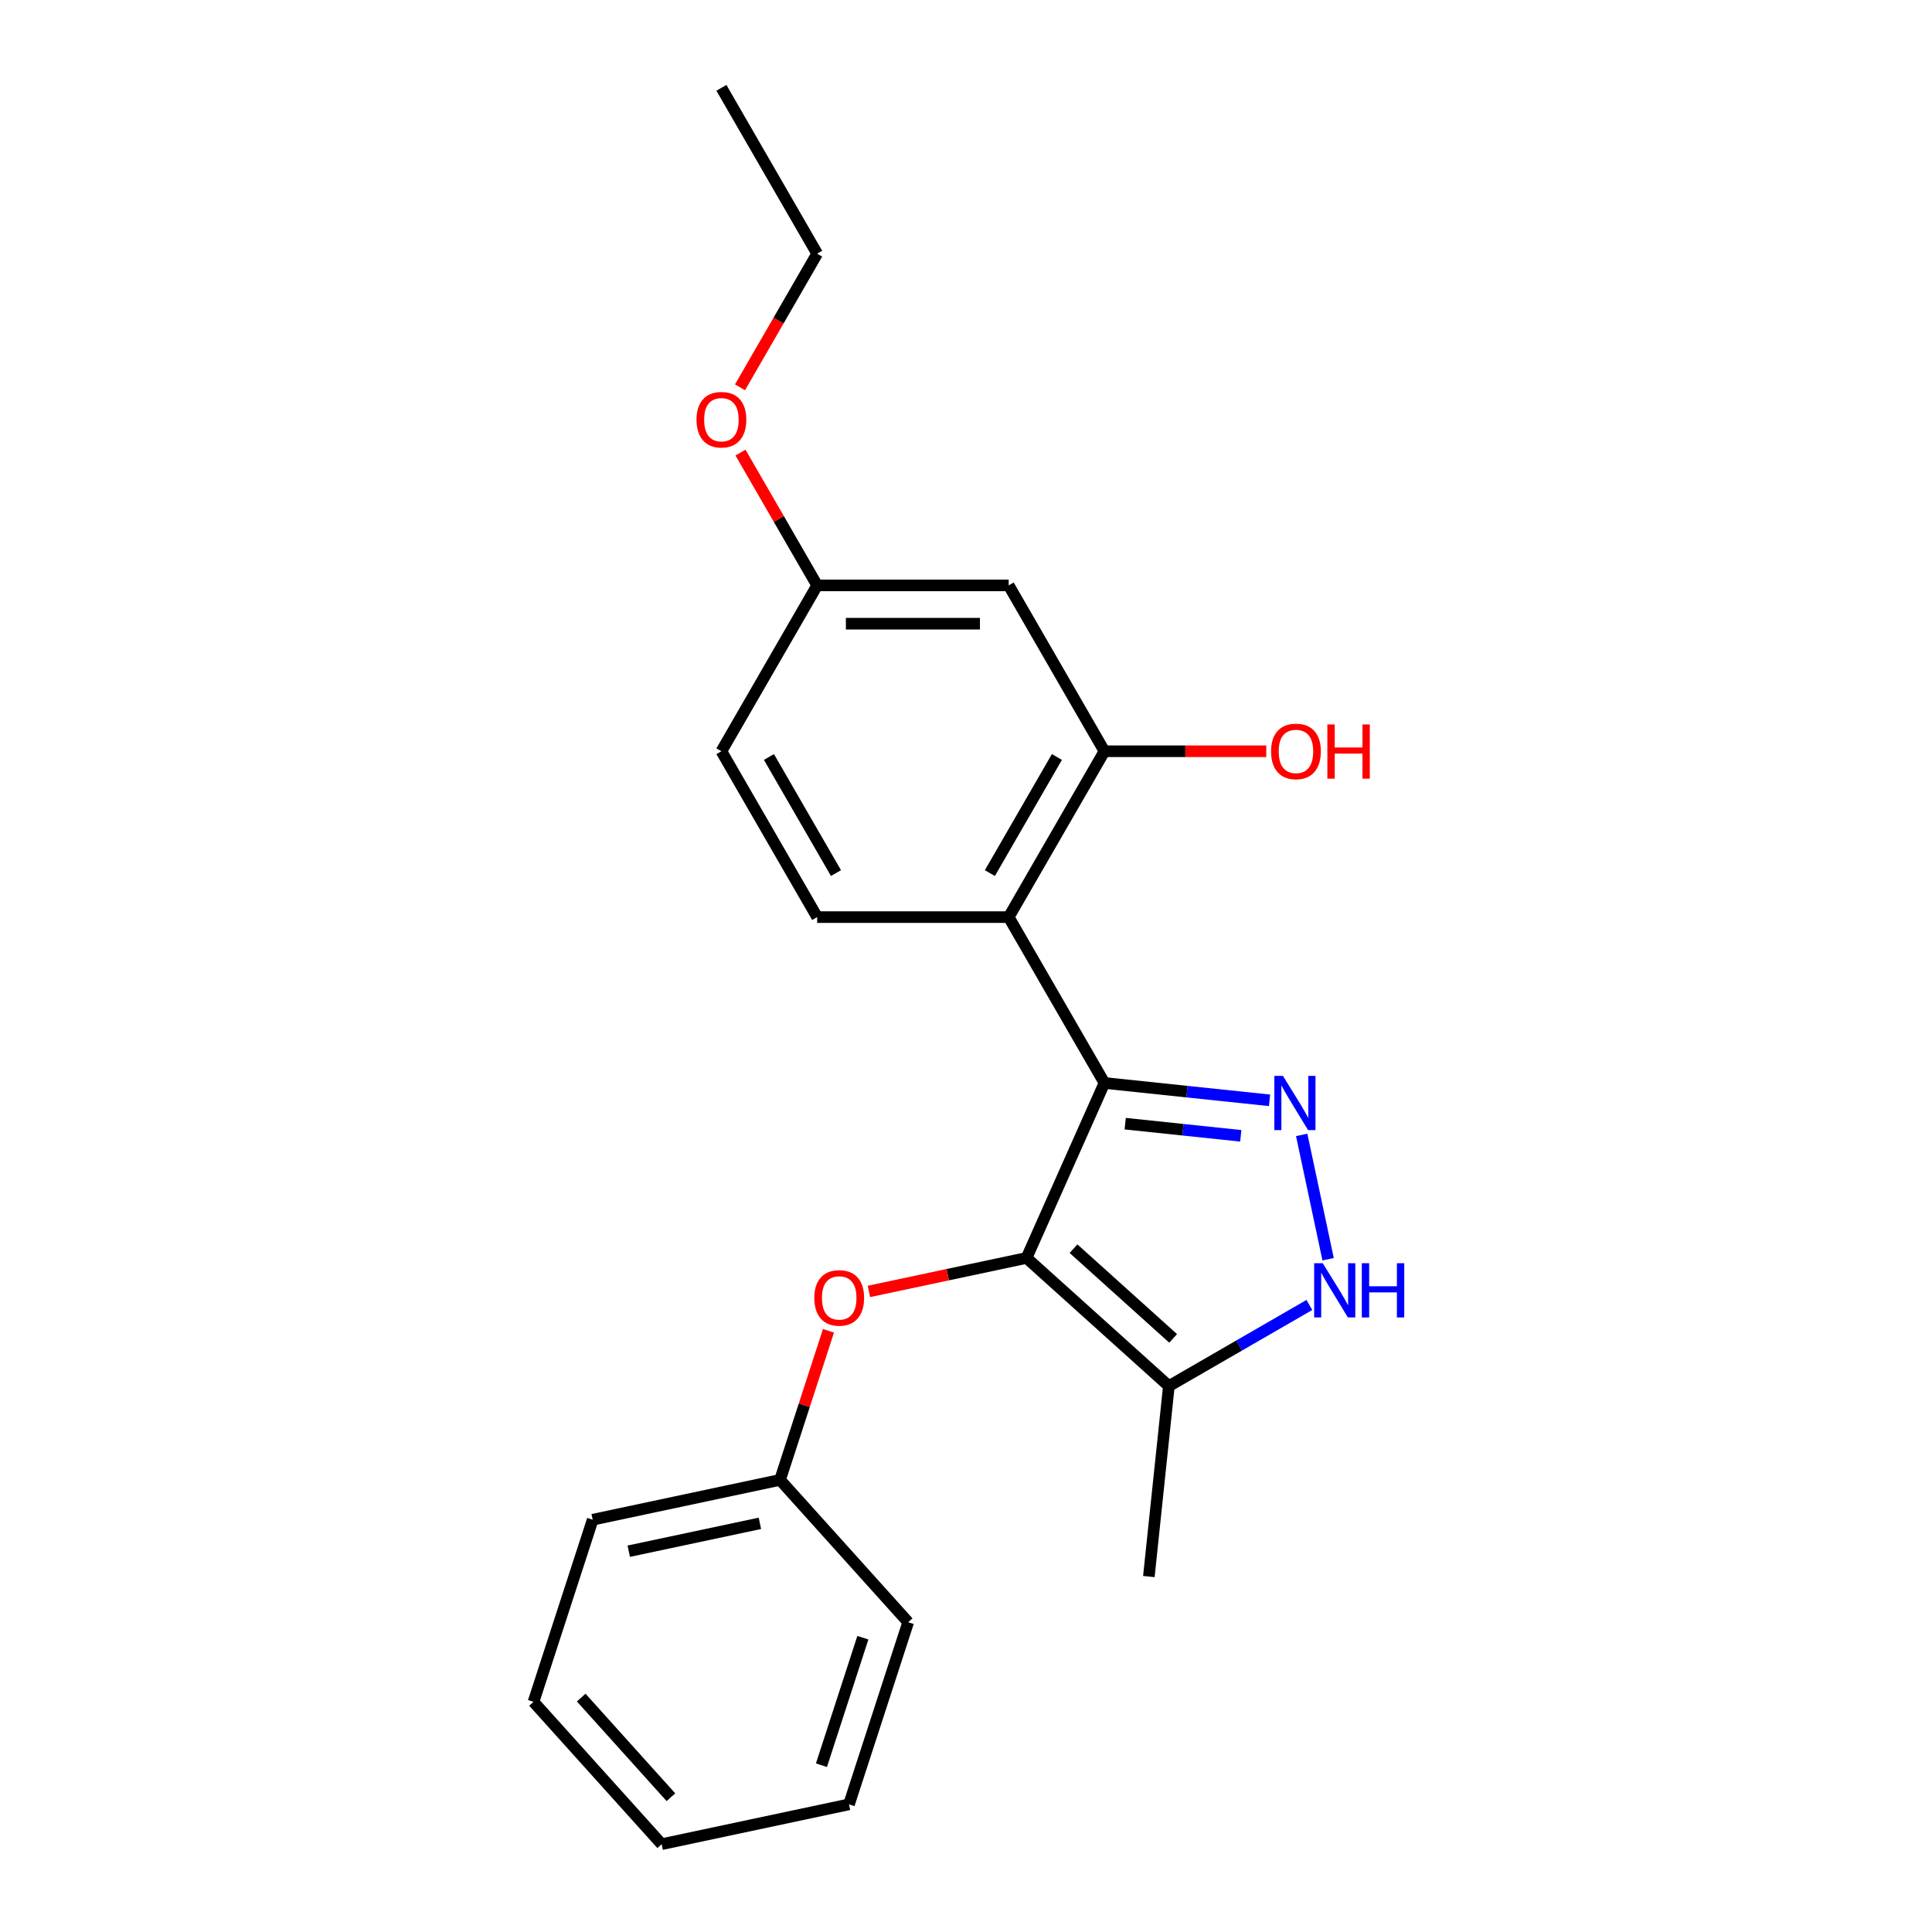 <?xml version='1.0' encoding='iso-8859-1'?>
<svg version='1.1' baseProfile='full'
              xmlns='http://www.w3.org/2000/svg'
                      xmlns:rdkit='http://www.rdkit.org/xml'
                      xmlns:xlink='http://www.w3.org/1999/xlink'
                  xml:space='preserve'
width='1000px' height='1000px' viewBox='0 0 1000 1000'>
<!-- END OF HEADER -->
<rect style='opacity:1.0;fill:#FFFFFF;stroke:none' width='1000' height='1000' x='0' y='0'> </rect>
<path class='bond-0' d='M 571.657,560.544 L 531.338,651.103' style='fill:none;fill-rule:evenodd;stroke:#000000;stroke-width:6px;stroke-linecap:butt;stroke-linejoin:miter;stroke-opacity:1' />
<path class='bond-1' d='M 571.657,560.544 L 614.388,565.036' style='fill:none;fill-rule:evenodd;stroke:#000000;stroke-width:6px;stroke-linecap:butt;stroke-linejoin:miter;stroke-opacity:1' />
<path class='bond-1' d='M 614.388,565.036 L 657.118,569.527' style='fill:none;fill-rule:evenodd;stroke:#0000FF;stroke-width:6px;stroke-linecap:butt;stroke-linejoin:miter;stroke-opacity:1' />
<path class='bond-1' d='M 582.404,581.609 L 612.315,584.753' style='fill:none;fill-rule:evenodd;stroke:#000000;stroke-width:6px;stroke-linecap:butt;stroke-linejoin:miter;stroke-opacity:1' />
<path class='bond-1' d='M 612.315,584.753 L 642.227,587.897' style='fill:none;fill-rule:evenodd;stroke:#0000FF;stroke-width:6px;stroke-linecap:butt;stroke-linejoin:miter;stroke-opacity:1' />
<path class='bond-2' d='M 571.657,560.544 L 522.093,474.696' style='fill:none;fill-rule:evenodd;stroke:#000000;stroke-width:6px;stroke-linecap:butt;stroke-linejoin:miter;stroke-opacity:1' />
<path class='bond-4' d='M 531.338,651.103 L 605.005,717.434' style='fill:none;fill-rule:evenodd;stroke:#000000;stroke-width:6px;stroke-linecap:butt;stroke-linejoin:miter;stroke-opacity:1' />
<path class='bond-4' d='M 555.654,646.319 L 607.221,692.751' style='fill:none;fill-rule:evenodd;stroke:#000000;stroke-width:6px;stroke-linecap:butt;stroke-linejoin:miter;stroke-opacity:1' />
<path class='bond-6' d='M 531.338,651.103 L 490.539,659.775' style='fill:none;fill-rule:evenodd;stroke:#000000;stroke-width:6px;stroke-linecap:butt;stroke-linejoin:miter;stroke-opacity:1' />
<path class='bond-6' d='M 490.539,659.775 L 449.74,668.447' style='fill:none;fill-rule:evenodd;stroke:#FF0000;stroke-width:6px;stroke-linecap:butt;stroke-linejoin:miter;stroke-opacity:1' />
<path class='bond-3' d='M 673.753,587.421 L 687.433,651.776' style='fill:none;fill-rule:evenodd;stroke:#0000FF;stroke-width:6px;stroke-linecap:butt;stroke-linejoin:miter;stroke-opacity:1' />
<path class='bond-5' d='M 522.093,474.696 L 571.657,388.848' style='fill:none;fill-rule:evenodd;stroke:#000000;stroke-width:6px;stroke-linecap:butt;stroke-linejoin:miter;stroke-opacity:1' />
<path class='bond-5' d='M 512.358,451.906 L 547.053,391.812' style='fill:none;fill-rule:evenodd;stroke:#000000;stroke-width:6px;stroke-linecap:butt;stroke-linejoin:miter;stroke-opacity:1' />
<path class='bond-7' d='M 522.093,474.696 L 422.963,474.696' style='fill:none;fill-rule:evenodd;stroke:#000000;stroke-width:6px;stroke-linecap:butt;stroke-linejoin:miter;stroke-opacity:1' />
<path class='bond-22' d='M 677.729,675.447 L 641.367,696.44' style='fill:none;fill-rule:evenodd;stroke:#0000FF;stroke-width:6px;stroke-linecap:butt;stroke-linejoin:miter;stroke-opacity:1' />
<path class='bond-22' d='M 641.367,696.44 L 605.005,717.434' style='fill:none;fill-rule:evenodd;stroke:#000000;stroke-width:6px;stroke-linecap:butt;stroke-linejoin:miter;stroke-opacity:1' />
<path class='bond-13' d='M 605.005,717.434 L 594.643,816.02' style='fill:none;fill-rule:evenodd;stroke:#000000;stroke-width:6px;stroke-linecap:butt;stroke-linejoin:miter;stroke-opacity:1' />
<path class='bond-8' d='M 571.657,388.848 L 522.093,302.999' style='fill:none;fill-rule:evenodd;stroke:#000000;stroke-width:6px;stroke-linecap:butt;stroke-linejoin:miter;stroke-opacity:1' />
<path class='bond-10' d='M 571.657,388.848 L 613.539,388.848' style='fill:none;fill-rule:evenodd;stroke:#000000;stroke-width:6px;stroke-linecap:butt;stroke-linejoin:miter;stroke-opacity:1' />
<path class='bond-10' d='M 613.539,388.848 L 655.421,388.848' style='fill:none;fill-rule:evenodd;stroke:#FF0000;stroke-width:6px;stroke-linecap:butt;stroke-linejoin:miter;stroke-opacity:1' />
<path class='bond-12' d='M 428.816,688.823 L 416.279,727.407' style='fill:none;fill-rule:evenodd;stroke:#FF0000;stroke-width:6px;stroke-linecap:butt;stroke-linejoin:miter;stroke-opacity:1' />
<path class='bond-12' d='M 416.279,727.407 L 403.742,765.991' style='fill:none;fill-rule:evenodd;stroke:#000000;stroke-width:6px;stroke-linecap:butt;stroke-linejoin:miter;stroke-opacity:1' />
<path class='bond-11' d='M 422.963,474.696 L 373.399,388.848' style='fill:none;fill-rule:evenodd;stroke:#000000;stroke-width:6px;stroke-linecap:butt;stroke-linejoin:miter;stroke-opacity:1' />
<path class='bond-11' d='M 432.698,451.906 L 398.003,391.812' style='fill:none;fill-rule:evenodd;stroke:#000000;stroke-width:6px;stroke-linecap:butt;stroke-linejoin:miter;stroke-opacity:1' />
<path class='bond-23' d='M 522.093,302.999 L 422.963,302.999' style='fill:none;fill-rule:evenodd;stroke:#000000;stroke-width:6px;stroke-linecap:butt;stroke-linejoin:miter;stroke-opacity:1' />
<path class='bond-23' d='M 507.223,322.825 L 437.833,322.825' style='fill:none;fill-rule:evenodd;stroke:#000000;stroke-width:6px;stroke-linecap:butt;stroke-linejoin:miter;stroke-opacity:1' />
<path class='bond-9' d='M 422.963,302.999 L 373.399,388.848' style='fill:none;fill-rule:evenodd;stroke:#000000;stroke-width:6px;stroke-linecap:butt;stroke-linejoin:miter;stroke-opacity:1' />
<path class='bond-14' d='M 422.963,302.999 L 403.12,268.63' style='fill:none;fill-rule:evenodd;stroke:#000000;stroke-width:6px;stroke-linecap:butt;stroke-linejoin:miter;stroke-opacity:1' />
<path class='bond-14' d='M 403.12,268.63 L 383.277,234.261' style='fill:none;fill-rule:evenodd;stroke:#FF0000;stroke-width:6px;stroke-linecap:butt;stroke-linejoin:miter;stroke-opacity:1' />
<path class='bond-16' d='M 403.742,765.991 L 306.779,786.601' style='fill:none;fill-rule:evenodd;stroke:#000000;stroke-width:6px;stroke-linecap:butt;stroke-linejoin:miter;stroke-opacity:1' />
<path class='bond-16' d='M 393.32,788.475 L 325.446,802.902' style='fill:none;fill-rule:evenodd;stroke:#000000;stroke-width:6px;stroke-linecap:butt;stroke-linejoin:miter;stroke-opacity:1' />
<path class='bond-17' d='M 403.742,765.991 L 470.073,839.658' style='fill:none;fill-rule:evenodd;stroke:#000000;stroke-width:6px;stroke-linecap:butt;stroke-linejoin:miter;stroke-opacity:1' />
<path class='bond-15' d='M 383.025,200.478 L 402.994,165.89' style='fill:none;fill-rule:evenodd;stroke:#FF0000;stroke-width:6px;stroke-linecap:butt;stroke-linejoin:miter;stroke-opacity:1' />
<path class='bond-15' d='M 402.994,165.89 L 422.963,131.303' style='fill:none;fill-rule:evenodd;stroke:#000000;stroke-width:6px;stroke-linecap:butt;stroke-linejoin:miter;stroke-opacity:1' />
<path class='bond-18' d='M 422.963,131.303 L 373.399,45.455' style='fill:none;fill-rule:evenodd;stroke:#000000;stroke-width:6px;stroke-linecap:butt;stroke-linejoin:miter;stroke-opacity:1' />
<path class='bond-19' d='M 306.779,786.601 L 276.147,880.878' style='fill:none;fill-rule:evenodd;stroke:#000000;stroke-width:6px;stroke-linecap:butt;stroke-linejoin:miter;stroke-opacity:1' />
<path class='bond-20' d='M 470.073,839.658 L 439.44,933.935' style='fill:none;fill-rule:evenodd;stroke:#000000;stroke-width:6px;stroke-linecap:butt;stroke-linejoin:miter;stroke-opacity:1' />
<path class='bond-20' d='M 446.622,847.673 L 425.179,913.667' style='fill:none;fill-rule:evenodd;stroke:#000000;stroke-width:6px;stroke-linecap:butt;stroke-linejoin:miter;stroke-opacity:1' />
<path class='bond-24' d='M 276.147,880.878 L 342.477,954.545' style='fill:none;fill-rule:evenodd;stroke:#000000;stroke-width:6px;stroke-linecap:butt;stroke-linejoin:miter;stroke-opacity:1' />
<path class='bond-24' d='M 300.83,878.662 L 347.261,930.229' style='fill:none;fill-rule:evenodd;stroke:#000000;stroke-width:6px;stroke-linecap:butt;stroke-linejoin:miter;stroke-opacity:1' />
<path class='bond-21' d='M 439.44,933.935 L 342.477,954.545' style='fill:none;fill-rule:evenodd;stroke:#000000;stroke-width:6px;stroke-linecap:butt;stroke-linejoin:miter;stroke-opacity:1' />
<path  class='atom-2' d='M 664.038 556.869
L 673.237 571.739
Q 674.149 573.206, 675.616 575.863
Q 677.083 578.519, 677.162 578.678
L 677.162 556.869
L 680.89 556.869
L 680.89 584.943
L 677.043 584.943
L 667.17 568.686
Q 666.02 566.782, 664.791 564.602
Q 663.601 562.421, 663.245 561.747
L 663.245 584.943
L 659.597 584.943
L 659.597 556.869
L 664.038 556.869
' fill='#0000FF'/>
<path  class='atom-4' d='M 684.648 653.832
L 693.847 668.702
Q 694.759 670.169, 696.226 672.825
Q 697.693 675.482, 697.772 675.641
L 697.772 653.832
L 701.5 653.832
L 701.5 681.906
L 697.653 681.906
L 687.78 665.649
Q 686.63 663.745, 685.401 661.564
Q 684.212 659.384, 683.855 658.71
L 683.855 681.906
L 680.207 681.906
L 680.207 653.832
L 684.648 653.832
' fill='#0000FF'/>
<path  class='atom-4' d='M 704.87 653.832
L 708.677 653.832
L 708.677 665.768
L 723.031 665.768
L 723.031 653.832
L 726.837 653.832
L 726.837 681.906
L 723.031 681.906
L 723.031 668.94
L 708.677 668.94
L 708.677 681.906
L 704.87 681.906
L 704.87 653.832
' fill='#0000FF'/>
<path  class='atom-7' d='M 421.488 671.793
Q 421.488 665.052, 424.819 661.285
Q 428.149 657.518, 434.375 657.518
Q 440.6 657.518, 443.931 661.285
Q 447.262 665.052, 447.262 671.793
Q 447.262 678.613, 443.891 682.499
Q 440.521 686.345, 434.375 686.345
Q 428.189 686.345, 424.819 682.499
Q 421.488 678.652, 421.488 671.793
M 434.375 683.173
Q 438.657 683.173, 440.957 680.318
Q 443.296 677.423, 443.296 671.793
Q 443.296 666.281, 440.957 663.505
Q 438.657 660.69, 434.375 660.69
Q 430.092 660.69, 427.753 663.466
Q 425.453 666.241, 425.453 671.793
Q 425.453 677.463, 427.753 680.318
Q 430.092 683.173, 434.375 683.173
' fill='#FF0000'/>
<path  class='atom-11' d='M 657.899 388.927
Q 657.899 382.186, 661.23 378.419
Q 664.561 374.652, 670.786 374.652
Q 677.011 374.652, 680.342 378.419
Q 683.673 382.186, 683.673 388.927
Q 683.673 395.747, 680.303 399.633
Q 676.932 403.479, 670.786 403.479
Q 664.601 403.479, 661.23 399.633
Q 657.899 395.787, 657.899 388.927
M 670.786 400.307
Q 675.069 400.307, 677.368 397.452
Q 679.708 394.558, 679.708 388.927
Q 679.708 383.415, 677.368 380.64
Q 675.069 377.825, 670.786 377.825
Q 666.504 377.825, 664.164 380.6
Q 661.865 383.376, 661.865 388.927
Q 661.865 394.597, 664.164 397.452
Q 666.504 400.307, 670.786 400.307
' fill='#FF0000'/>
<path  class='atom-11' d='M 687.043 374.97
L 690.85 374.97
L 690.85 386.905
L 705.204 386.905
L 705.204 374.97
L 709.01 374.97
L 709.01 403.043
L 705.204 403.043
L 705.204 390.077
L 690.85 390.077
L 690.85 403.043
L 687.043 403.043
L 687.043 374.97
' fill='#FF0000'/>
<path  class='atom-15' d='M 360.512 217.23
Q 360.512 210.49, 363.843 206.723
Q 367.174 202.956, 373.399 202.956
Q 379.624 202.956, 382.955 206.723
Q 386.286 210.49, 386.286 217.23
Q 386.286 224.051, 382.915 227.936
Q 379.545 231.783, 373.399 231.783
Q 367.213 231.783, 363.843 227.936
Q 360.512 224.09, 360.512 217.23
M 373.399 228.61
Q 377.681 228.61, 379.981 225.756
Q 382.321 222.861, 382.321 217.23
Q 382.321 211.719, 379.981 208.943
Q 377.681 206.128, 373.399 206.128
Q 369.117 206.128, 366.777 208.904
Q 364.477 211.679, 364.477 217.23
Q 364.477 222.901, 366.777 225.756
Q 369.117 228.61, 373.399 228.61
' fill='#FF0000'/>
</svg>
